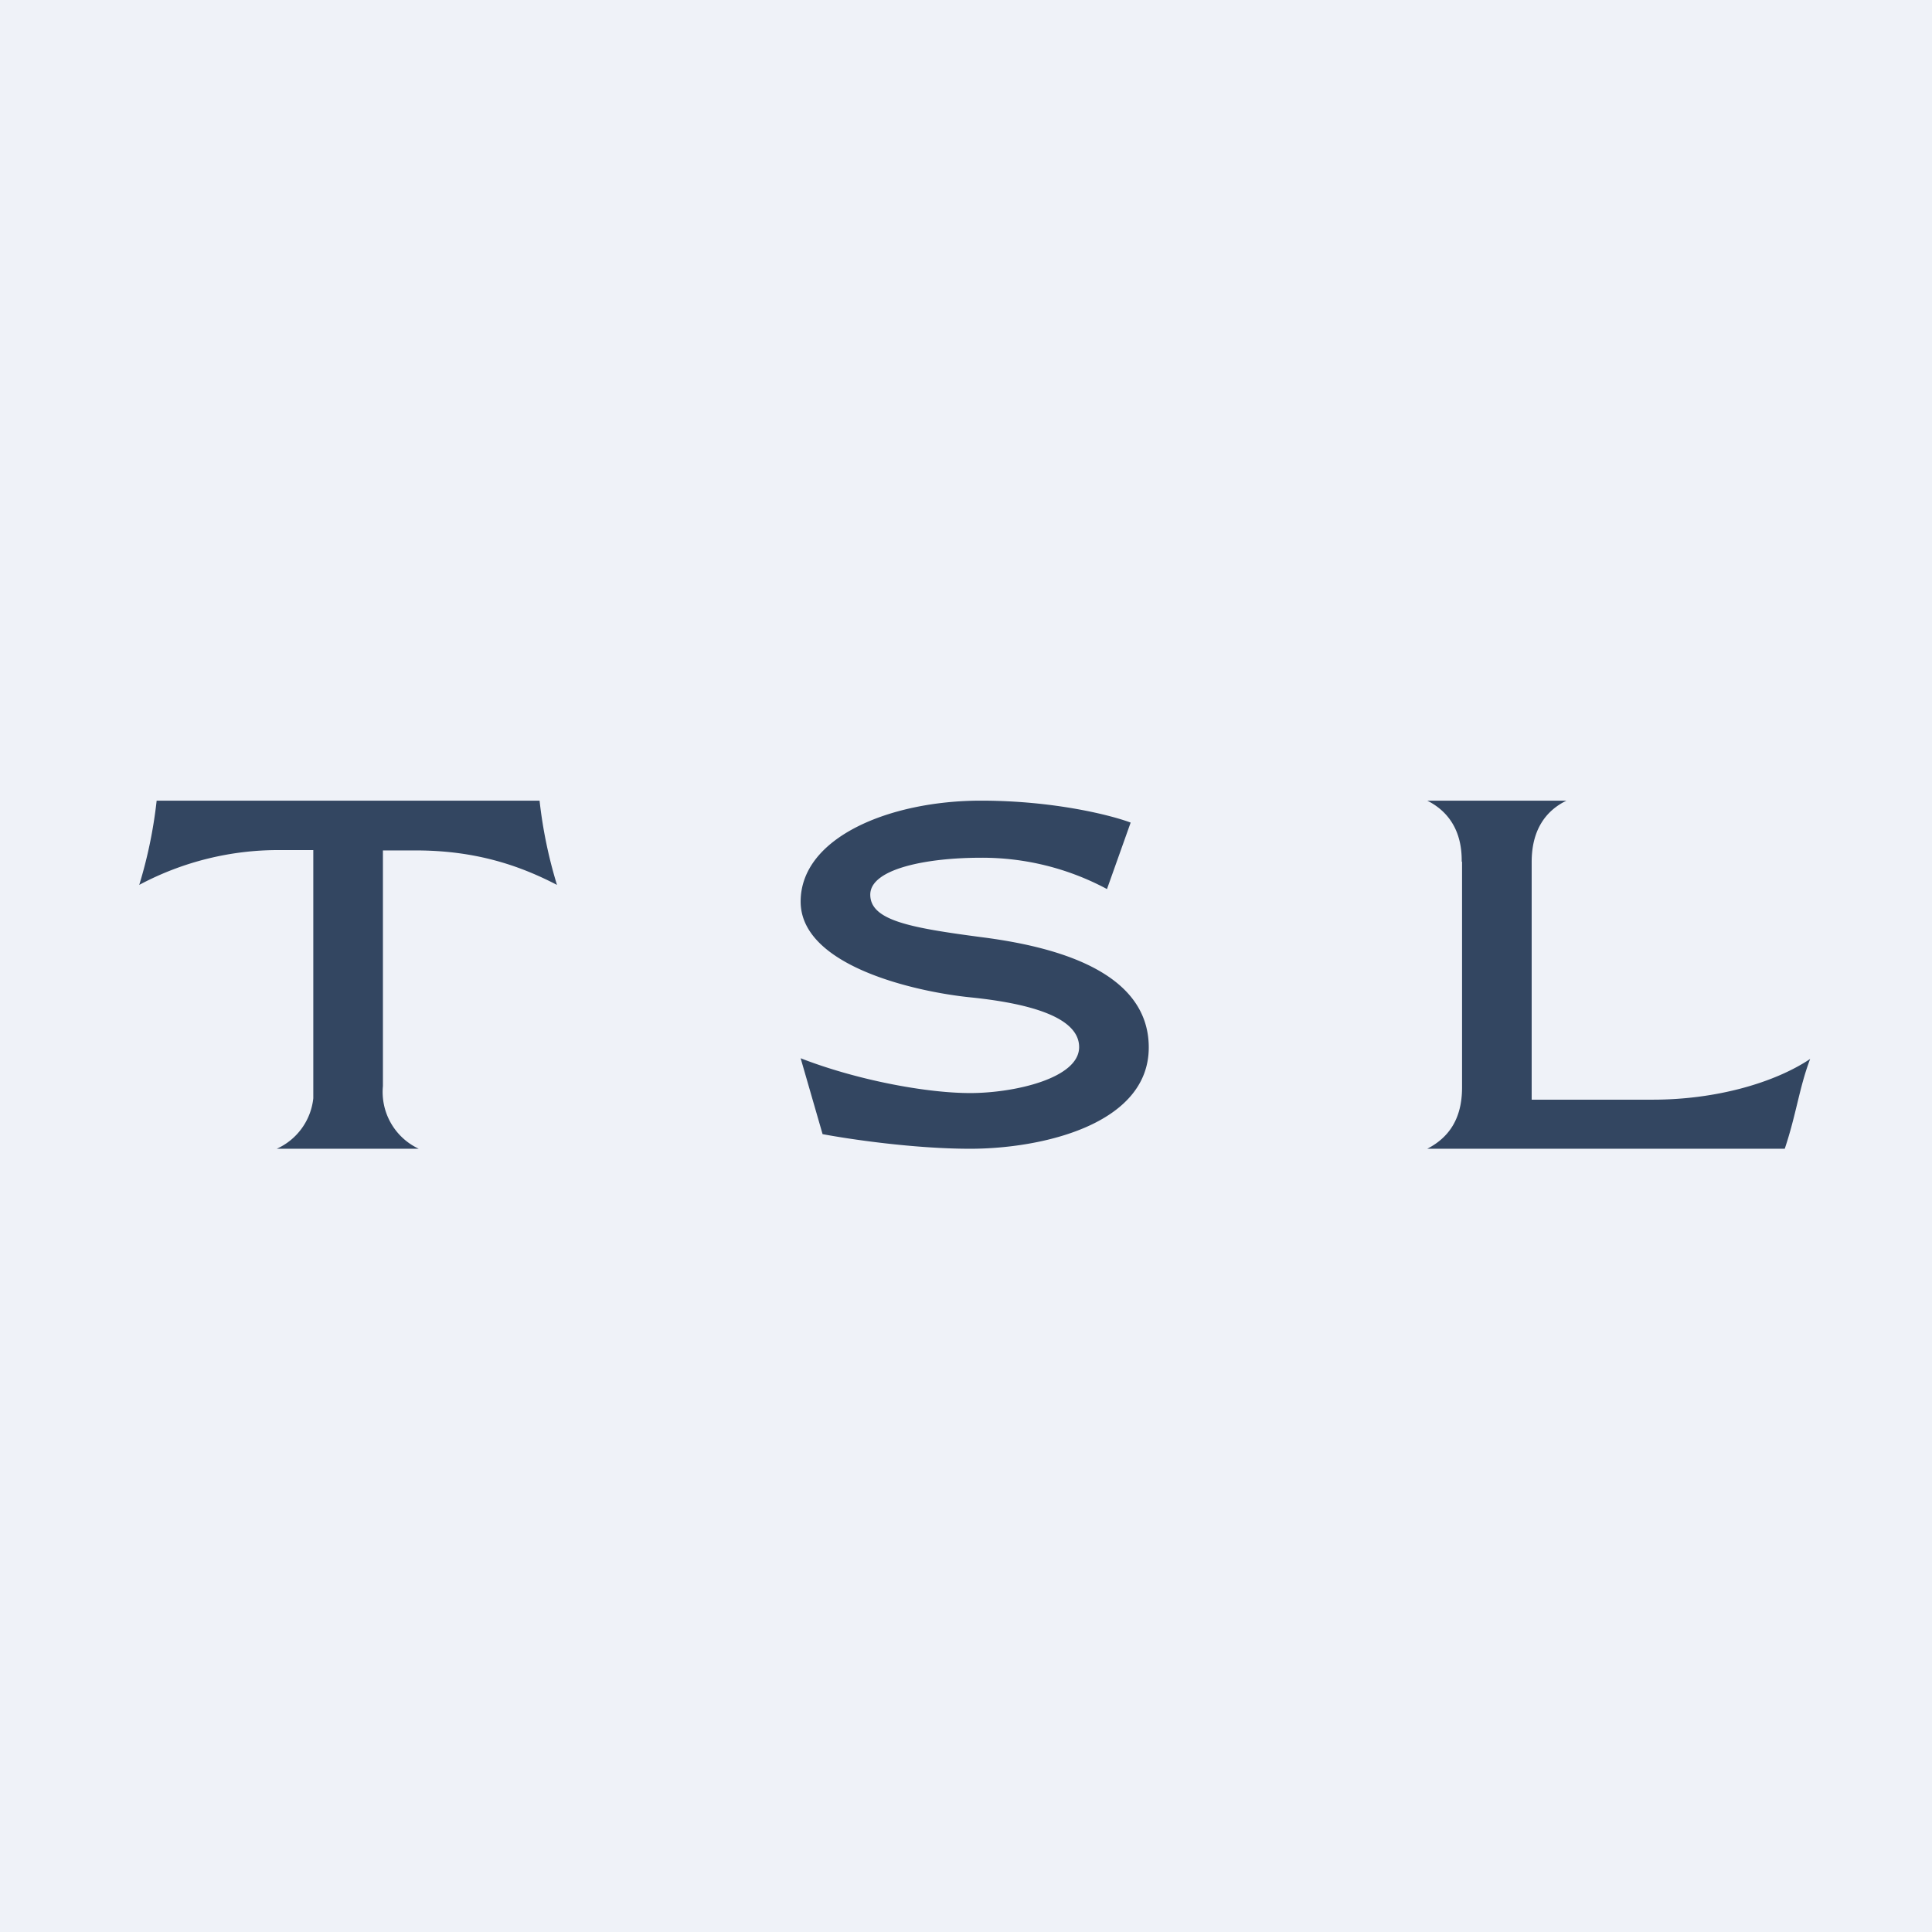 <?xml version="1.0" encoding="UTF-8"?>
<!-- generated by Finnhub -->
<svg viewBox="0 0 55.5 55.5" xmlns="http://www.w3.org/2000/svg">
<path d="M 0,0 H 55.5 V 55.5 H 0 Z" fill="rgb(239, 242, 248)"/>
<path d="M 41.99,24.745 C 42,23.86 41.6,23.3 41,23 H 45 C 44.38,23.3 44,23.87 44,24.76 V 31.59 H 47.48 C 49.33,31.59 51,31.09 52,30.42 C 51.69,31.23 51.6,32.02 51.27,33 H 41 C 41.62,32.68 42,32.14 42,31.24 V 24.76 Z M 32.48,23.63 L 31.8,25.54 A 7.58,7.58 0 0,0 28.18,24.64 C 26.61,24.64 25,24.96 25,25.7 S 26.14,26.65 28.18,26.92 C 30.23,27.18 33,27.87 33,30.09 C 33,32.31 29.91,33 27.87,33 C 26.24,33 24.37,32.72 23.63,32.58 L 23,30.4 C 24.62,31.03 26.61,31.4 27.87,31.4 C 29.13,31.4 31,30.98 31,30.08 C 31,29.18 29.44,28.81 27.87,28.65 C 26.3,28.49 23,27.75 23,25.9 S 25.57,23 28.18,23 C 30.28,23 31.92,23.42 32.48,23.63 Z M 9,31.2 V 31.55 A 1.8,1.8 0 0,1 7.95,33 H 12.03 A 1.8,1.8 0 0,1 11,31.2 V 24.43 H 11.94 C 13.66,24.43 14.92,24.86 16,25.42 A 13.2,13.2 0 0,1 15.5,23 H 4.5 A 13.2,13.2 0 0,1 4,25.42 A 8.48,8.48 0 0,1 8.06,24.42 H 9 V 31.2 Z" fill="rgb(51, 70, 97)"/>
</svg>
